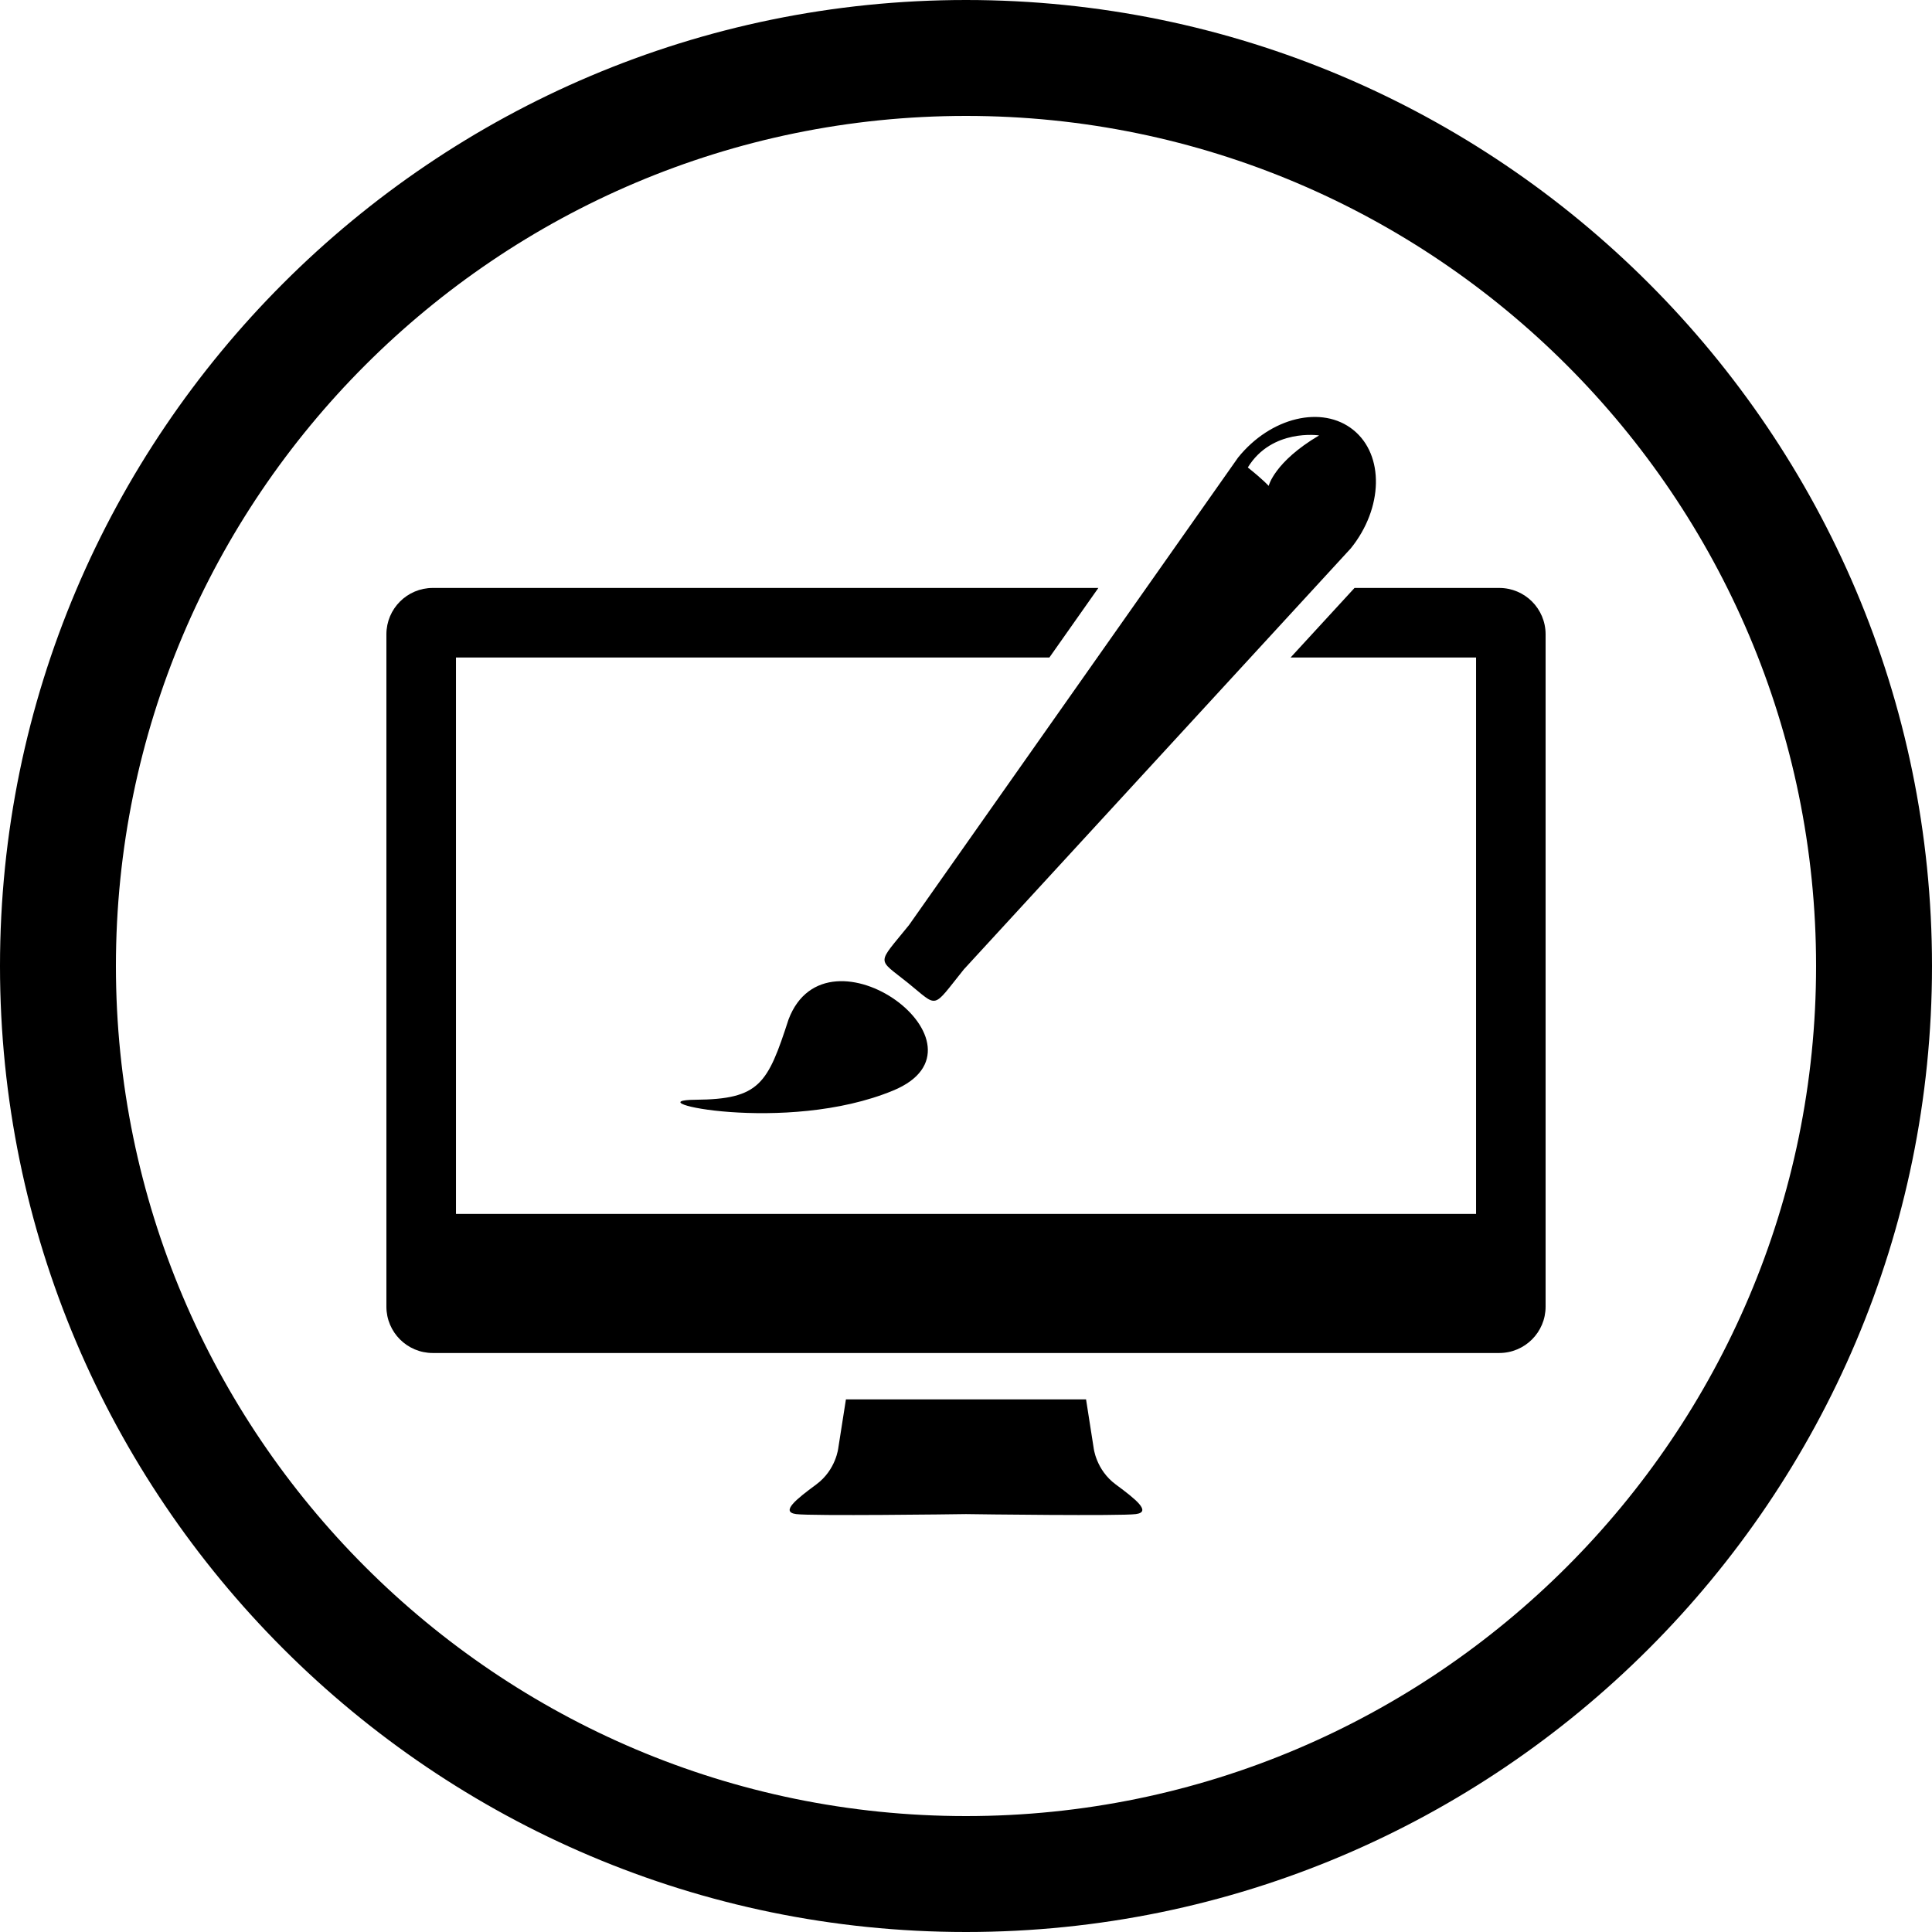 <svg height='100px' width='100px'  fill="#000000" xmlns="http://www.w3.org/2000/svg" xmlns:xlink="http://www.w3.org/1999/xlink" version="1.1" x="0px" y="0px" viewBox="0 0 100 100" enable-background="new 0 0 100 100" xml:space="preserve"><g><g><path d="M50,100C22.43,100,0,77.57,0,50C0,22.43,22.43,0,50,0c27.57,0,50,22.43,50,50C100,77.57,77.57,100,50,100z M50,6    C25.738,6,6,25.738,6,50c0,24.262,19.738,44,44,44c24.262,0,44-19.738,44-44C94,25.738,74.262,6,50,6z"></path></g><g><path d="M57.754,76.838c-1.04-0.766-1.15-1.914-1.15-1.914l-0.39-2.492H43.785l-0.391,2.491c0,0-0.108,1.149-1.148,1.915    c-1.039,0.766-1.859,1.422-1.039,1.531c0.79,0.105,8.244,0.01,8.793,0c0.551,0.01,8.003,0.105,8.793,0    C59.611,78.26,58.792,77.604,57.754,76.838z"></path><g><path d="M36,56.923c3.321-0.024,3.734-0.825,4.816-4.159c1.996-5.261,10.985,1.377,5.414,3.682S32.679,56.947,36,56.923z"></path><path d="M70.046,22.253c-1.61-1.298-4.28-0.659-5.962,1.428L47.049,47.883c-1.682,2.086-1.673,1.688-0.063,2.985     c1.611,1.298,1.223,1.392,2.904-0.695l20.027-21.79C71.6,26.295,71.657,23.551,70.046,22.253z M65.666,25.15     c0,0-0.249-0.29-1.079-0.954c1.244-2.032,3.69-1.659,3.69-1.659C65.957,23.907,65.666,25.15,65.666,25.15z"></path></g><path d="M77.6,30.432h-7.49l-3.309,3.6h9.6v28.799H23.601V34.032h30.715l2.535-3.6H22.4c-1.325,0-2.4,1.075-2.4,2.4v34.8    c0,1.325,1.075,2.399,2.4,2.399h55.2c1.326,0,2.4-1.074,2.4-2.399v-34.8C80,31.506,78.926,30.432,77.6,30.432z"></path></g></g></svg>